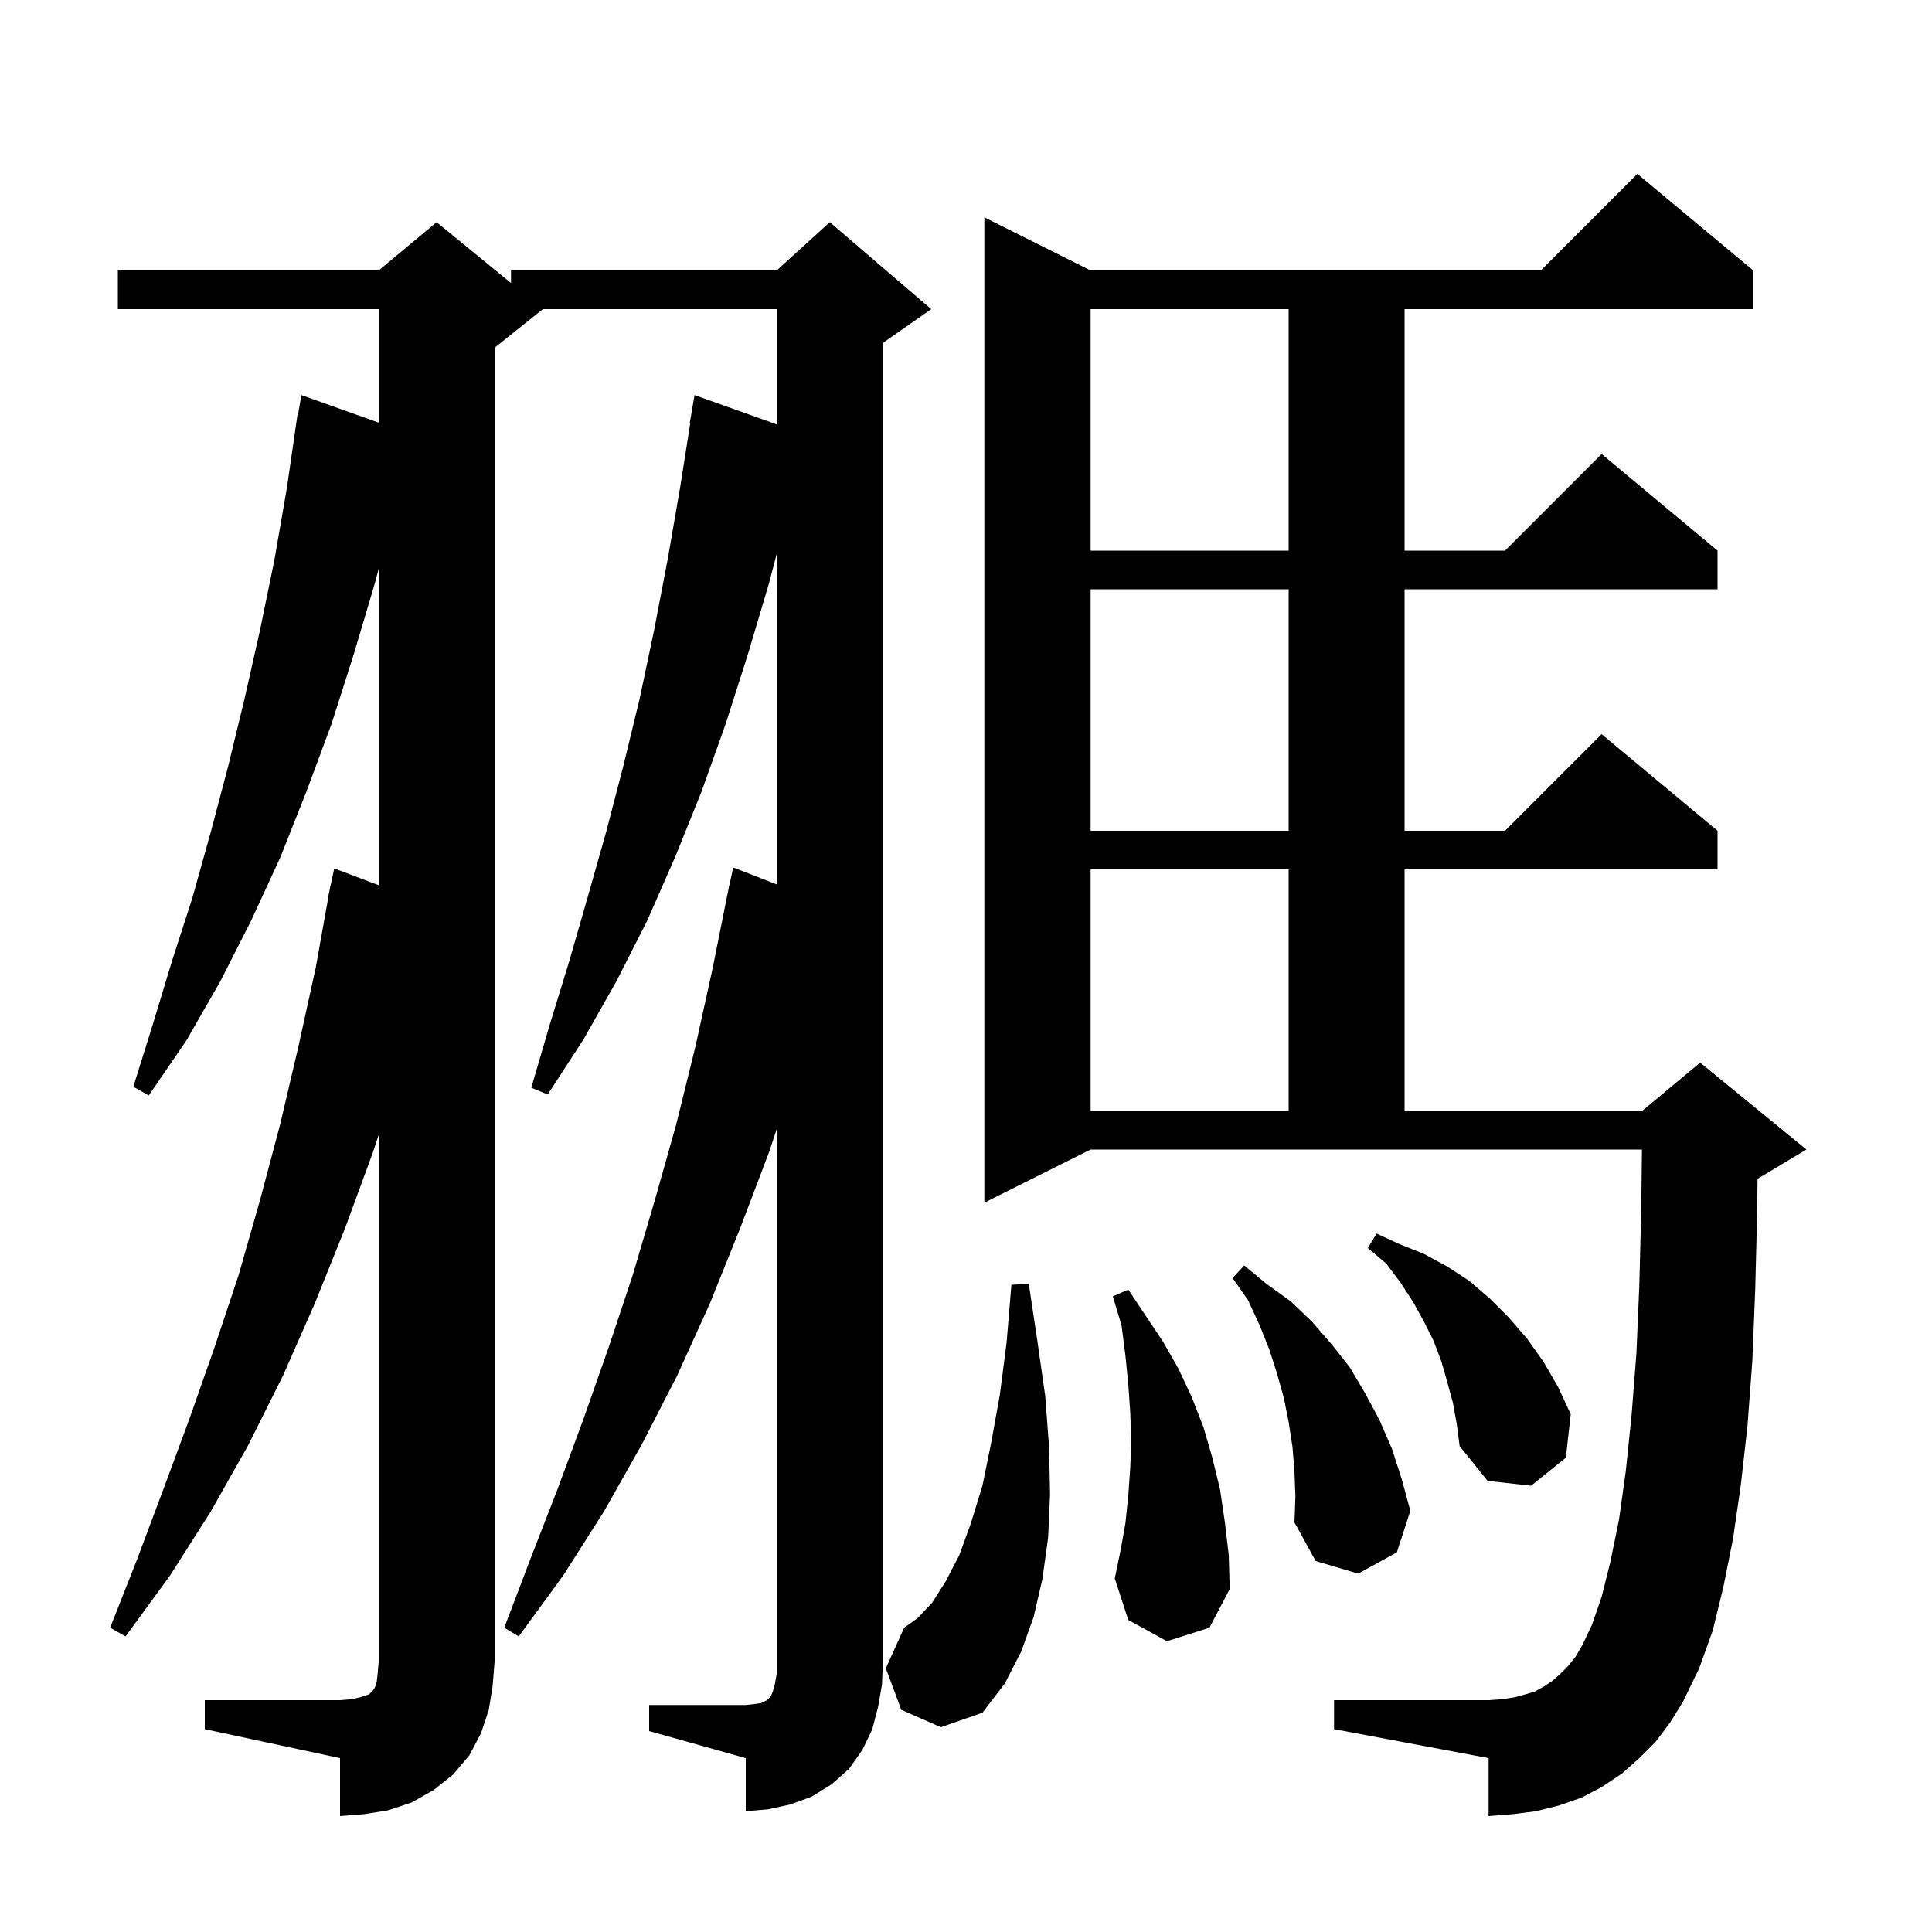 <svg xmlns="http://www.w3.org/2000/svg" xmlns:xlink="http://www.w3.org/1999/xlink" version="1.1" baseProfile="full" viewBox="0 0 200 200" width="200" height="200"><g fill="currentColor"><path d="M 67.2 176.5 L 77.2 176.5 L 78.1 176.4 L 78.8 176.3 L 79.4 176.0 L 79.8 175.6 L 80.0 175.1 L 80.2 174.4 L 80.4 173.3 L 80.4 116.9 L 79.6 119.3 L 76.6 127.2 L 73.5 134.9 L 70.1 142.4 L 66.4 149.6 L 62.5 156.5 L 58.3 163.1 L 53.7 169.4 L 52.2 168.5 L 54.9 161.4 L 57.7 154.2 L 60.4 146.9 L 63.0 139.5 L 65.5 132.0 L 67.8 124.2 L 70.0 116.4 L 72.0 108.3 L 73.8 100.1 L 75.5 91.6 L 75.514 91.603 L 75.9 89.8 L 80.4 91.552 L 80.4 57.36 L 79.6 60.4 L 77.4 67.8 L 75.1 75.0 L 72.6 82.0 L 69.9 88.7 L 67.0 95.3 L 63.8 101.6 L 60.4 107.6 L 56.7 113.3 L 55.0 112.6 L 56.9 106.1 L 58.9 99.6 L 60.8 93.0 L 62.7 86.3 L 64.5 79.4 L 66.2 72.4 L 67.7 65.3 L 69.1 58.0 L 70.4 50.5 L 71.457 43.806 L 71.4 43.8 L 71.9 40.9 L 80.4 43.93 L 80.4 32.0 L 56.2 32.0 L 51.2 36.0 L 51.2 172.0 L 51.0 174.5 L 50.6 177.0 L 49.8 179.4 L 48.6 181.7 L 46.9 183.7 L 44.9 185.3 L 42.6 186.6 L 40.2 187.4 L 37.7 187.8 L 35.2 188.0 L 35.2 182.0 L 21.2 179.0 L 21.2 176.0 L 35.2 176.0 L 36.4 175.9 L 37.3 175.7 L 38.2 175.4 L 38.6 175.0 L 38.8 174.7 L 39.0 174.1 L 39.1 173.2 L 39.2 172.0 L 39.2 117.478 L 38.6 119.3 L 35.7 127.2 L 32.6 134.9 L 29.3 142.4 L 25.7 149.6 L 21.8 156.5 L 17.6 163.1 L 13.0 169.4 L 11.4 168.5 L 14.2 161.4 L 16.9 154.2 L 19.6 146.9 L 22.2 139.5 L 24.7 132.0 L 26.9 124.3 L 29.0 116.4 L 30.9 108.3 L 32.7 100.1 L 34.021 92.703 L 34.0 92.7 L 34.129 92.1 L 34.2 91.7 L 34.214 91.703 L 34.6 89.9 L 39.2 91.635 L 39.2 58.88 L 38.8 60.4 L 36.6 67.8 L 34.3 75.0 L 31.7 82.0 L 29.0 88.8 L 26.0 95.3 L 22.8 101.6 L 19.3 107.7 L 15.4 113.4 L 13.8 112.5 L 15.8 106.1 L 17.8 99.5 L 19.9 93.0 L 21.8 86.2 L 23.6 79.4 L 25.3 72.4 L 26.9 65.3 L 28.4 58.0 L 29.7 50.5 L 30.8 42.9 L 30.854 42.909 L 31.2 40.9 L 39.2 43.752 L 39.2 32.0 L 12.2 32.0 L 12.2 28.0 L 39.2 28.0 L 45.2 23.0 L 52.9 29.3 L 52.9 28.0 L 80.4 28.0 L 85.9 23.0 L 96.4 32.0 L 91.4 35.5 L 91.4 172.0 L 91.3 174.4 L 90.9 176.7 L 90.3 179.0 L 89.3 181.1 L 87.9 183.1 L 86.1 184.7 L 84.0 186.0 L 81.8 186.8 L 79.5 187.3 L 77.2 187.5 L 77.2 182.0 L 67.2 179.2 Z M 93.3 177.0 L 91.7 172.7 L 93.6 168.5 L 95.0 167.5 L 96.5 165.9 L 97.9 163.7 L 99.3 161.0 L 100.5 157.7 L 101.7 153.8 L 102.6 149.4 L 103.5 144.4 L 104.2 139.0 L 104.7 133.0 L 106.5 132.9 L 107.4 138.9 L 108.2 144.5 L 108.6 149.8 L 108.7 154.7 L 108.5 159.2 L 107.9 163.5 L 107.0 167.4 L 105.7 171.0 L 104.0 174.3 L 101.7 177.3 L 97.4 178.8 Z M 171.4 180.3 L 169.7 182.0 L 167.9 183.6 L 165.8 185.0 L 163.7 186.1 L 161.4 186.9 L 159.0 187.5 L 156.6 187.8 L 154.1 188.0 L 154.1 182.0 L 138.1 179.0 L 138.1 176.0 L 154.1 176.0 L 155.5 175.9 L 156.8 175.7 L 157.9 175.4 L 158.9 175.1 L 159.8 174.6 L 160.7 174.0 L 161.5 173.3 L 162.3 172.5 L 163.1 171.5 L 163.8 170.3 L 164.8 168.2 L 165.8 165.3 L 166.7 161.7 L 167.6 157.3 L 168.3 152.3 L 168.9 146.5 L 169.4 140.1 L 169.7 133.1 L 169.9 125.3 L 169.976 119.0 L 112.9 119.0 L 101.9 124.5 L 101.9 22.5 L 112.9 28.0 L 159.5 28.0 L 169.5 18.0 L 181.5 28.0 L 181.5 32.0 L 145.4 32.0 L 145.4 57.0 L 155.8 57.0 L 165.8 47.0 L 177.8 57.0 L 177.8 61.0 L 145.4 61.0 L 145.4 86.0 L 155.8 86.0 L 165.8 76.0 L 177.8 86.0 L 177.8 90.0 L 145.4 90.0 L 145.4 115.0 L 170.0 115.0 L 176.0 110.0 L 187.0 119.0 L 182.0 122.0 L 181.941 122.025 L 181.9 125.5 L 181.7 133.5 L 181.4 140.9 L 180.9 147.6 L 180.2 153.8 L 179.4 159.3 L 178.4 164.3 L 177.3 168.8 L 175.9 172.7 L 174.2 176.2 L 172.9 178.3 Z M 120.8 169.9 L 116.8 167.7 L 115.4 163.4 L 116.0 160.5 L 116.5 157.7 L 116.8 154.8 L 117.0 152.0 L 117.1 149.1 L 117.0 146.2 L 116.8 143.3 L 116.5 140.3 L 116.1 137.2 L 115.2 134.2 L 116.8 133.5 L 120.4 138.9 L 122.0 141.7 L 123.4 144.7 L 124.6 147.8 L 125.5 150.9 L 126.3 154.2 L 126.8 157.6 L 127.2 161.0 L 127.3 164.5 L 125.2 168.5 Z M 134.0 152.3 L 133.8 149.8 L 133.4 147.2 L 132.9 144.7 L 132.2 142.2 L 131.4 139.7 L 130.4 137.2 L 129.2 134.6 L 127.6 132.3 L 128.8 131.0 L 131.1 132.9 L 133.6 134.7 L 135.8 136.8 L 137.8 139.1 L 139.7 141.5 L 141.3 144.2 L 142.8 147.0 L 144.1 150.0 L 145.1 153.1 L 146.0 156.4 L 144.6 160.7 L 140.6 162.9 L 136.2 161.6 L 134.0 157.6 L 134.1 154.9 Z M 150.4 145.2 L 149.8 143.0 L 149.2 140.9 L 148.4 138.8 L 147.4 136.8 L 146.3 134.8 L 145.0 132.8 L 143.5 130.8 L 141.6 129.2 L 142.5 127.7 L 144.9 128.8 L 147.4 129.8 L 149.8 131.1 L 152.1 132.6 L 154.2 134.4 L 156.2 136.4 L 158.1 138.6 L 159.8 141.0 L 161.3 143.6 L 162.6 146.4 L 162.1 150.9 L 158.5 153.8 L 154.0 153.3 L 151.1 149.7 L 150.8 147.4 Z M 112.9 90.0 L 112.9 115.0 L 133.4 115.0 L 133.4 90.0 Z M 112.9 61.0 L 112.9 86.0 L 133.4 86.0 L 133.4 61.0 Z M 112.9 32.0 L 112.9 57.0 L 133.4 57.0 L 133.4 32.0 Z "/></g></svg>